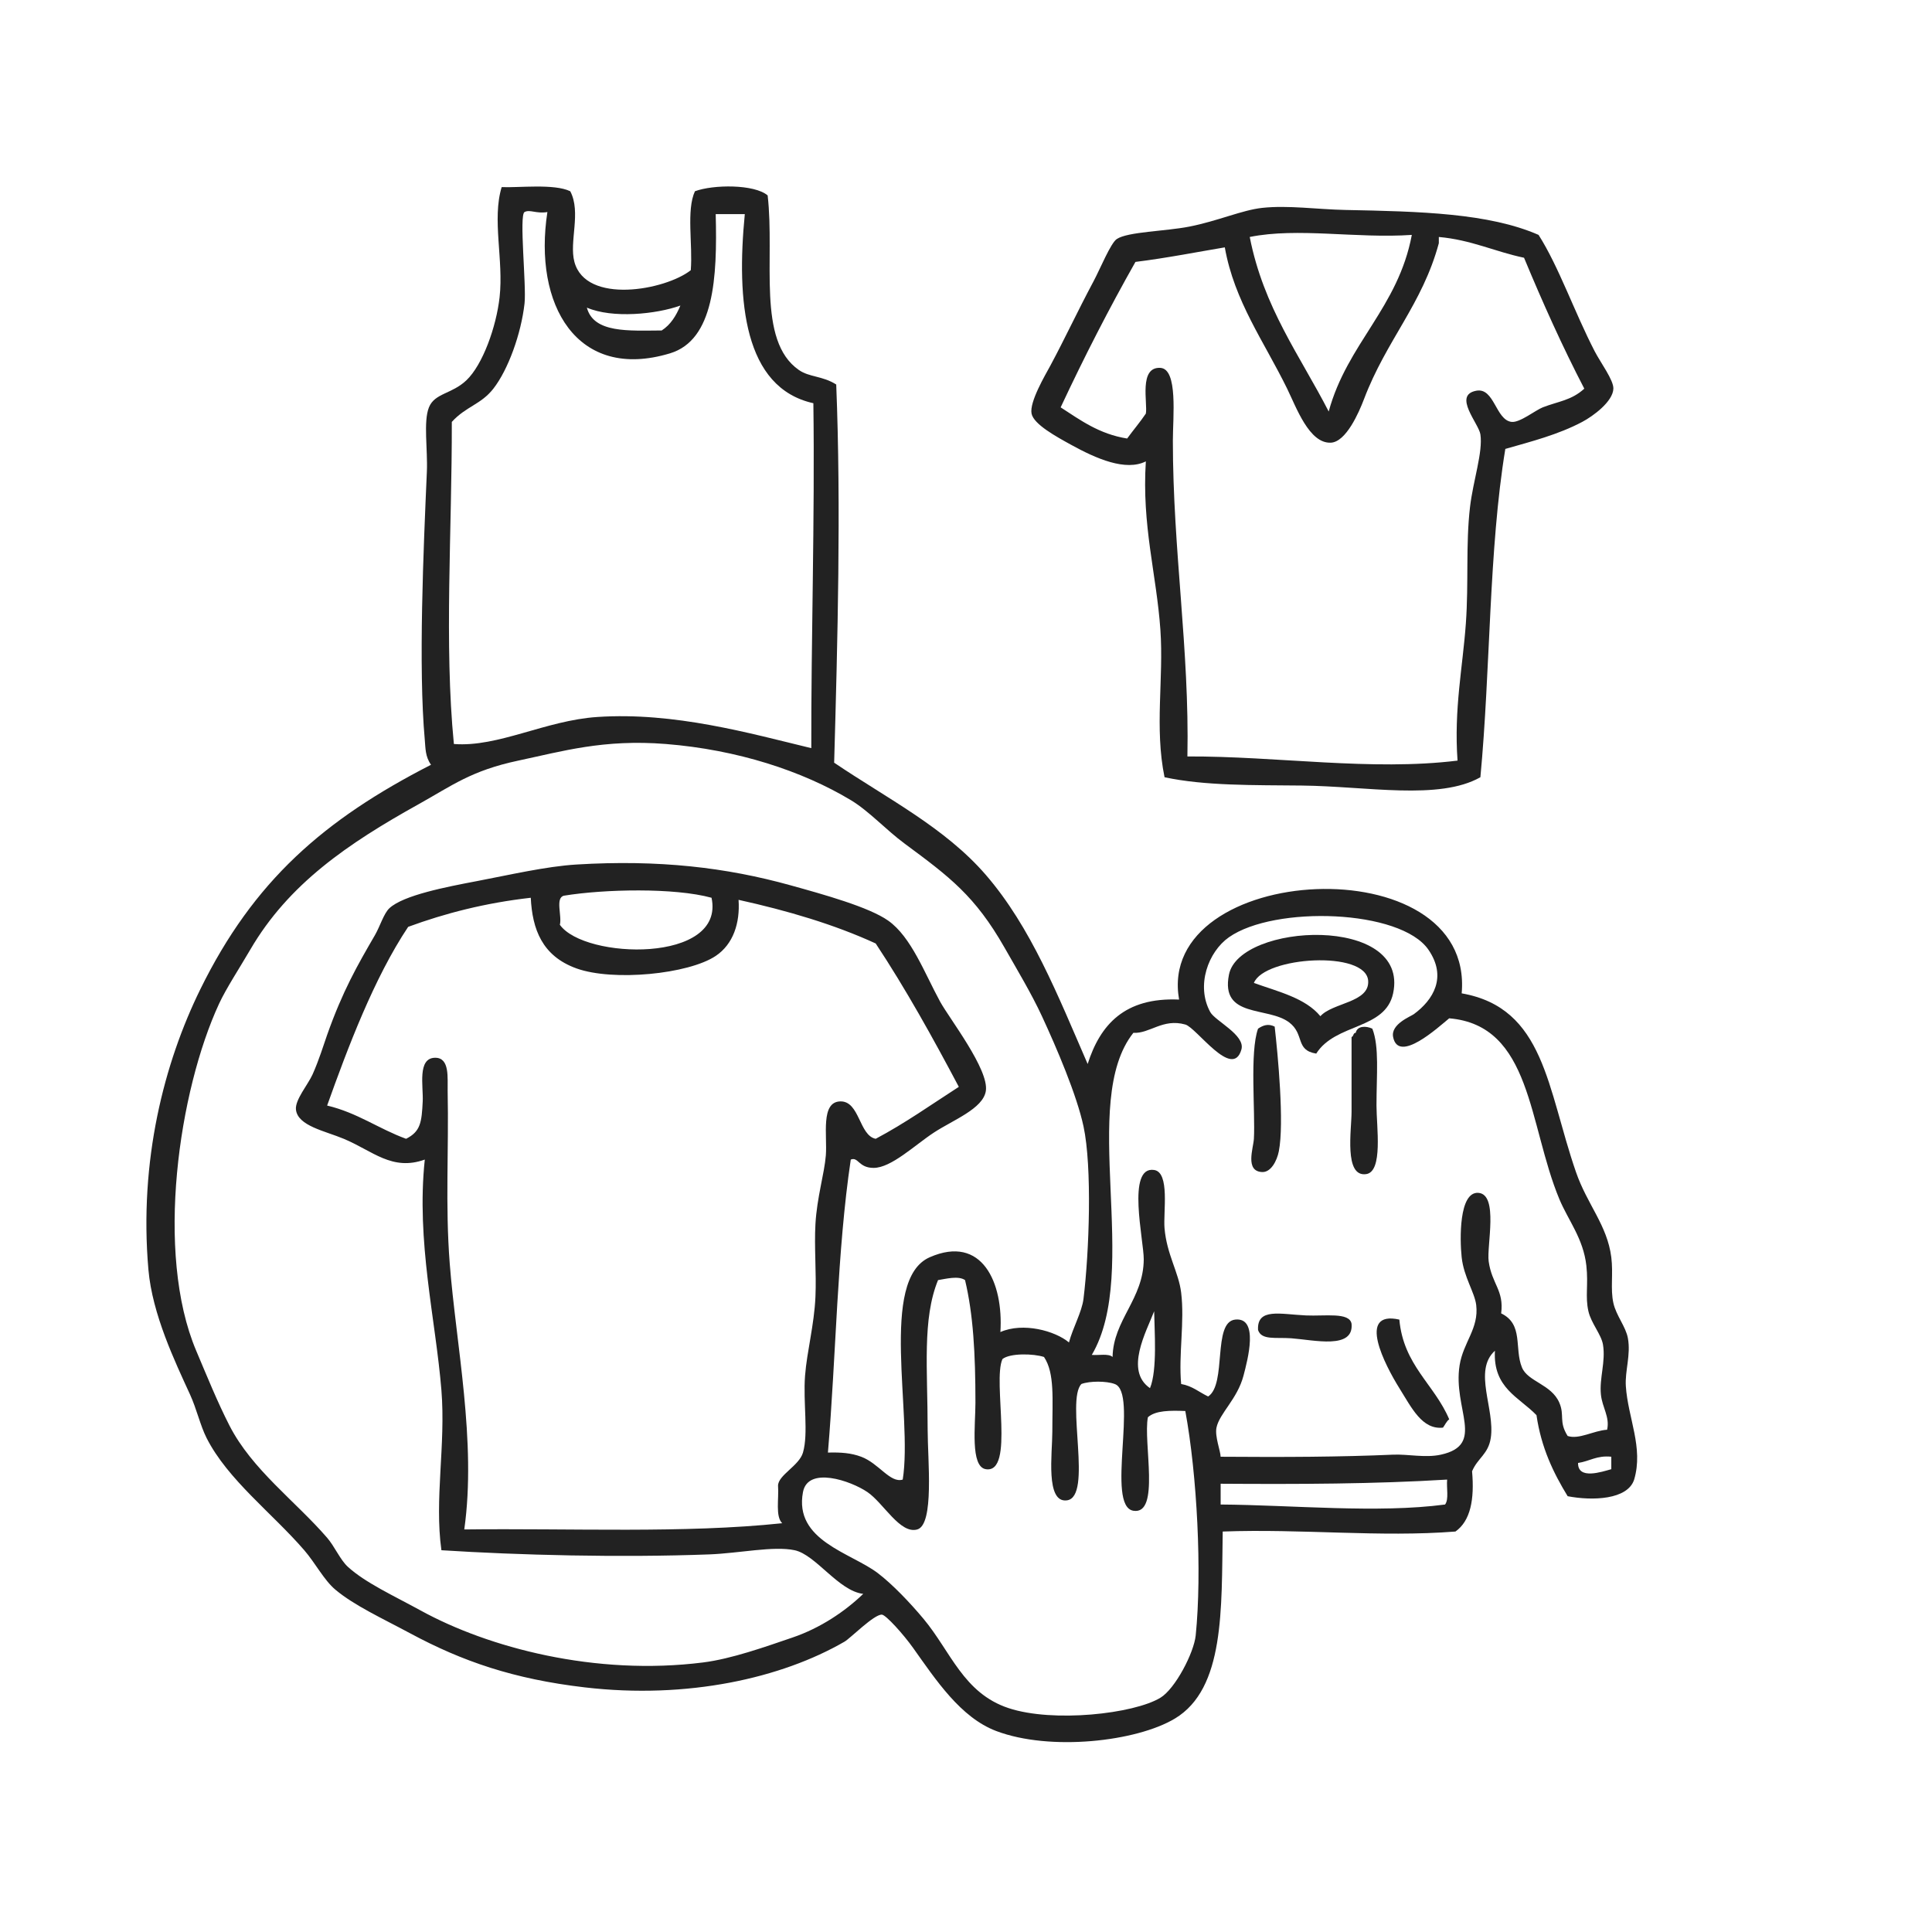 <?xml version="1.0" encoding="utf-8"?>
<!-- Generator: Adobe Illustrator 15.0.0, SVG Export Plug-In . SVG Version: 6.00 Build 0)  -->
<!DOCTYPE svg PUBLIC "-//W3C//DTD SVG 1.1//EN" "http://www.w3.org/Graphics/SVG/1.1/DTD/svg11.dtd">
<svg version="1.1" id="Layer_1" xmlns="http://www.w3.org/2000/svg" xmlns:xlink="http://www.w3.org/1999/xlink" x="0px" y="0px"
	 width="719.5px" height="719.5px" viewBox="0 0 719.5 719.5" enable-background="new 0 0 719.5 719.5" xml:space="preserve">
<path fill="#222222" d="M212.368,71.227c4.152,7.87-0.479,18.788,1.548,26.311c4.296,15.947,33.794,10.577,43.335,3.096
	c0.778-9.54-1.709-22.346,1.548-29.407c6.828-2.543,22.128-2.667,27.084,1.548c2.743,23.896-4.13,54.062,11.607,65.003
	c3.972,2.762,8.777,2.146,13.93,5.417c1.826,45.946,0.508,95.425-0.773,140.84c19.67,13.3,41.226,24.123,56.49,41.788
	c16.791,19.43,26.773,44.751,37.919,70.42c4.677-14.671,13.812-24.882,34.05-23.989c-8.989-51.136,110.107-57.774,105.243-2.32
	c30.94,5.428,31.787,35.401,42.562,66.551c4.199,12.141,11.642,19.761,13.155,31.728c0.776,6.143-0.385,11.791,0.772,17.025
	c1.059,4.776,4.627,8.766,5.417,13.153c1.121,6.219-1.141,12.164-0.772,17.801c0.774,11.896,6.632,22.879,3.096,34.822
	c-2.416,7.528-15.571,7.965-24.764,6.19c-5.284-8.646-9.841-18.02-11.607-30.181c-6.44-6.716-16.247-10.063-15.478-23.989
	c-8.25,7.446,0.115,21.741-1.548,32.502c-0.938,6.062-4.867,7.405-6.965,12.381c0.938,10.481-0.589,18.501-6.19,22.442
	c-28.063,2.212-57.173-1.083-86.671,0c-0.488,28.857,0.806,58.463-17.8,69.646c-14.307,8.6-46.484,12.244-66.551,4.644
	c-13.273-5.027-22.434-18.981-30.954-30.953c-3.61-5.074-10.102-12.271-11.606-12.383c-2.875-0.21-11.74,8.792-13.931,10.061
	c-23.418,13.558-58.437,21.499-96.73,17.025c-26.501-3.098-45.609-9.695-65.003-20.12c-10.381-5.58-20.811-10.346-27.858-16.251
	c-4.269-3.576-7.483-9.933-11.608-14.703c-11.998-13.884-28.51-26.271-36.371-41.788c-2.363-4.665-3.687-10.786-6.19-16.251
	c-5.585-12.192-14.028-29.812-15.478-46.432c-3.541-40.603,5.838-76.987,19.347-104.47c19.806-40.294,45.952-63.118,85.897-83.576
	c-2.187-3.073-2.042-6.212-2.321-9.287c-2.439-26.832-0.471-71.522,0.773-99.827c0.362-8.222-1.357-18.697,0.774-23.989
	c2.148-5.336,8.5-4.921,13.929-10.06c6.105-5.779,11.148-19.929,12.381-30.954c1.547-13.833-2.892-28.954,0.774-41.014
	C192.924,69.978,206.432,68.319,212.368,71.227z M195.343,78.966c-2.08,1.101,0.742,27.416,0,34.049
	c-1.267,11.319-6.11,24.687-11.608,31.728c-4.649,5.954-10.189,6.57-15.477,12.382c0.084,40.202-2.884,82.77,0.773,119.947
	c16.472,1.289,34.07-8.765,53.396-10.06c28.749-1.928,56.927,6.114,79.707,11.608c-0.09-40.133,1.349-85.277,0.774-128.459
	c-25.917-5.735-28.68-38.14-25.537-70.421c-3.611,0-7.222,0-10.834,0c0.628,23.747-0.613,46.891-17.024,51.849
	c-34.713,10.483-50.984-18.192-45.657-52.622C199.712,79.674,197.36,77.898,195.343,78.966z M218.559,114.563
	c2.534,9.589,15.682,8.565,27.858,8.512c3.305-2.113,5.378-5.456,6.965-9.287C244.391,117.033,228.055,118.662,218.559,114.563z
	 M403.509,483.688c2.125-17.317,3.257-49.097,0-64.229c-2.532-11.758-10.013-29.214-15.477-41.014
	c-3.884-8.385-9.273-17.364-13.931-25.537c-10.986-19.283-20.481-26.37-37.145-38.693c-7.119-5.263-13.314-12.161-20.121-16.251
	c-18.096-10.873-42.241-18.769-68.873-20.894c-23.174-1.848-38.573,2.723-54.943,6.19c-17.567,3.722-24.709,9.328-37.145,16.251
	c-26.312,14.648-48.378,29.637-62.682,54.169c-4.09,7.015-8.96,14.403-11.608,20.12c-14.942,32.266-23.969,92.729-8.512,129.232
	c3.993,9.432,7.887,19.078,12.382,27.858c8.404,16.42,24.602,28.17,36.371,41.787c2.809,3.25,4.851,8.194,7.738,10.834
	c6.491,5.935,17.162,10.8,27.085,16.251c25.186,13.839,65.013,24.438,105.244,19.347c10.617-1.344,23.178-5.849,33.276-9.286
	c10.425-3.55,19.544-9.744,26.312-16.25c-9.145-1.034-17.658-14.561-25.538-16.251c-7.798-1.674-20.838,1.14-31.728,1.548
	c-33.404,1.251-71.034,0.29-99.826-1.548c-2.663-19.07,1.654-39.15,0-59.587c-2.143-26.467-9.428-55.347-6.191-85.897
	c-12.208,4.373-19.33-3.202-30.18-7.738c-7.03-2.938-17.098-4.796-17.798-10.834c-0.425-3.656,4.469-9.311,6.19-13.154
	c2.424-5.416,4.164-11.156,5.417-14.703c5.781-16.365,11.336-26.013,17.799-37.145c1.9-3.273,3.294-8.099,5.417-10.06
	c5.235-4.836,21.208-7.913,32.502-10.06c11.898-2.262,25.811-5.504,37.145-6.191c30.715-1.862,55.765,1.094,79.707,7.738
	c12.293,3.412,29.208,8.1,36.371,13.156c8.602,6.07,13.562,19.593,19.348,30.181c3.388,6.201,18.283,25.311,17.023,33.273
	c-1.046,6.618-12.19,10.786-19.346,15.479c-7.108,4.661-15.867,13.151-22.442,13.154c-5.658,0.003-5.673-4.228-8.512-3.096
	c-5.102,34.106-5.458,72.96-8.512,109.113c4.904-0.133,8.634,0.154,12.381,1.548c6.632,2.467,10.792,9.944,15.478,8.513
	c3.835-24.054-8.956-74.464,10.06-82.803c19.518-8.558,27.495,9.524,26.312,27.858c8.424-3.715,20.348-0.478,25.537,3.869
	C399.541,494.481,402.904,488.607,403.509,483.688z M210.046,333.562c-3.37,0.758-0.691,7.564-1.548,10.834
	c9.157,12.956,61.687,14.425,56.491-10.06C251.155,330.541,224.999,331.113,210.046,333.562z M152.007,345.17
	c-12.702,19.032-22.508,45.066-30.18,66.55c11.262,2.668,19.196,8.662,29.406,12.382c5.404-2.718,5.804-6.169,6.191-13.929
	c0.278-5.598-2.093-16.211,4.643-16.251c5.516-0.033,4.544,7.609,4.643,12.381c0.466,22.381-0.93,42.113,0.774,64.23
	c2.315,30.042,10.031,66.399,5.417,99.052c39.75-0.489,82.015,1.536,118.399-2.321c-2.608-2.55-1.183-9.135-1.548-13.929
	c-0.044-3.962,7.867-7.452,9.287-12.382c2.085-7.238,0.002-18.619,0.773-28.633c0.696-9.034,3.405-18.843,3.869-29.406
	c0.394-8.956-0.492-18.426,0-27.085c0.567-9.968,3.328-18.749,3.87-25.536c0.587-7.366-2.051-19.98,5.417-20.12
	c7.211-0.135,6.945,12.725,13.156,13.929c10.958-5.809,20.754-12.778,30.953-19.347c-9.733-18.382-19.76-36.473-30.953-53.395
	c-15.38-7.063-32.693-12.19-51.075-16.251c0.597,8.658-1.988,16.531-8.512,20.894c-10.129,6.772-38.179,9.563-51.848,4.644
	c-12.832-4.619-16.448-14.646-17.024-26.311C180.75,336.253,165.775,340.107,152.007,345.17z M518.812,386.184
	c-0.938-4.805,6.551-7.639,7.737-8.512c7.235-5.314,12.421-13.804,5.417-23.989c-10.346-15.047-57.377-16.515-74.29-4.643
	c-7.698,5.404-12.371,17.989-6.965,27.858c1.815,3.312,13.13,8.565,11.608,13.93c-3.263,11.496-16.684-8.098-20.895-9.286
	c-8.404-2.372-13.257,3.46-19.347,3.097c-20.446,25.731,2.927,88.669-15.479,119.945c2.63,0.21,6.274-0.6,7.739,0.773
	c0.246-13.803,11.527-21.564,11.607-36.371c0.039-7.033-6.505-34.847,3.869-33.274c5.932,0.898,3.364,15.729,3.868,21.668
	c0.835,9.838,5.251,16.329,6.191,23.988c1.342,10.938-1.006,23.053,0,34.05c4.181,0.72,6.727,3.075,10.06,4.645
	c7.024-4.644,1.529-27.715,10.062-28.634c8.882-0.956,4.699,14.792,3.095,20.895c-2.288,8.702-8.97,14.036-10.06,19.347
	c-0.668,3.251,1.499,8.689,1.548,10.834c23.592,0.177,44.439,0.096,64.229-0.773c5.531-0.243,11.99,1.279,17.799,0
	c16.817-3.703,4.381-16.978,6.965-33.275c1.371-8.643,7.227-13.669,6.189-22.441c-0.552-4.684-4.622-10.431-5.416-17.799
	c-0.716-6.641-1.047-24.467,6.19-23.989c7.658,0.507,3.068,19.835,3.869,25.537c1.189,8.489,5.768,10.751,4.644,19.348
	c8.425,4.062,4.832,12.974,7.738,20.119c2.176,5.351,10.953,6.236,13.93,13.155c2.055,4.779-0.303,6.968,3.095,12.382
	c4.212,1.423,9.703-2.011,14.703-2.321c1.067-4.797-1.831-8.242-2.32-13.155c-0.606-6.09,1.842-12.228,0.772-18.572
	c-0.635-3.773-4.397-7.922-5.417-12.382c-1.264-5.539,0.029-9.842-0.772-17.024c-1.129-10.09-6.785-16.891-10.061-24.764
	c-11.56-27.786-10.237-64.707-41.015-67.323C535.673,382.52,520.773,396.256,518.812,386.184z M349.339,476.725
	c-5.931,14.509-3.869,33.167-3.869,55.718c0,11.173,2.538,35.314-3.869,37.145c-6.406,1.831-12.578-9.865-18.571-13.929
	c-6.275-4.255-22.151-9.676-23.989,0c-3.44,18.104,17.891,22.595,27.858,30.181c5.514,4.196,12.063,11.088,17.023,17.024
	c10.139,12.134,14.859,27.714,31.729,33.274c16.563,5.463,46.532,2.148,56.49-3.869c5.559-3.358,12.499-16.767,13.155-23.216
	c2.391-23.462,0.532-59.758-3.869-83.576c-5.637-0.219-11.068-0.234-13.93,2.322c-1.836,9.238,4.735,36.49-5.417,34.823
	c-10.43-1.714,1.982-44.144-6.965-47.205c-3.093-1.155-9.289-1.155-12.381,0c-5.908,6.037,4.344,42.089-5.417,43.336
	c-8.036,1.025-5.418-17.532-5.418-25.538c0-12.126,0.948-21.844-3.096-27.857c-3.833-1.285-12.677-1.492-15.478,0.773
	c-3.764,8.408,4.697,42.727-6.19,41.014c-5.853-0.918-3.869-16.441-3.869-24.763c0-18.406-0.825-32.899-3.868-45.657
	C356.911,474.994,352.111,476.3,349.339,476.725z M428.271,516.965c2.791-6.757,1.648-21.561,1.548-28.633
	C426.855,496.031,418.778,510.444,428.271,516.965z M587.686,544.823c-0.113,6.379,8.85,3.293,12.382,2.32c0-1.548,0-3.095,0-4.643
	C594.613,541.95,591.968,544.206,587.686,544.823z M454.583,552.562c0,2.579,0,5.158,0,7.737c26.681,0.196,58.501,3.34,83.576,0
	c1.48-1.87,0.487-6.217,0.772-9.285C511.956,552.671,483.41,552.757,454.583,552.562z"/>
<path fill="#222222" d="M572.982,87.478c7.57,11.899,13.277,28.591,20.894,43.335c2.181,4.225,7.073,10.729,6.964,13.929
	c-0.162,4.799-7.482,10.194-11.606,12.382c-8.921,4.731-18.935,7.287-28.633,10.06c-6.199,37.652-5.499,82.204-9.286,122.268
	c-15.385,8.703-42.237,3.351-66.552,3.096c-17.883-0.188-36.109,0.132-51.074-3.096c-3.79-18.5-0.263-36.623-1.547-54.943
	c-1.454-20.729-6.956-38.726-5.417-62.682c-7.544,3.75-18.394-0.974-27.858-6.191c-5.491-3.026-13.922-7.617-14.703-11.607
	c-0.853-4.353,5.164-14.45,6.965-17.799c5.634-10.481,9.755-19.536,16.251-31.728c2.308-4.333,6.25-13.963,8.512-15.477
	c4.1-2.744,18.081-2.867,27.085-4.644c10.588-2.089,19.61-6.153,27.085-6.964c9.663-1.048,20.532,0.568,30.954,0.773
	C528.866,78.742,554.431,79.363,572.982,87.478z M465.416,88.252c5.151,26.319,18.726,44.215,29.407,65.003
	c6.895-25.35,25.855-38.63,30.954-65.777C505.095,88.891,483.322,84.63,465.416,88.252z M535.837,88.252c0,0.774,0,1.548,0,2.321
	c-6.134,22.731-19.509,36.033-27.858,58.039c-1.914,5.045-6.703,16.01-12.382,16.251c-8.037,0.341-12.814-13.098-16.251-20.121
	c-8.618-17.612-19.654-32.518-23.216-52.622c-8.449,1.4-22.197,4.077-33.274,5.417c-9.884,17.459-19.141,35.544-27.857,54.169
	c7.363,4.759,14.316,9.93,24.763,11.607c2.276-3.141,4.786-6.048,6.965-9.286c0.736-3.783-2.713-17.504,5.417-17.025
	c6.61,0.389,4.644,18.378,4.644,27.085c0,40.86,6.202,77.757,5.417,117.625c33.38-0.141,68.479,5.508,100.601,1.547
	c-1.378-19.307,1.92-34.664,3.097-51.074c1.093-15.267-0.082-29.393,1.547-43.335c1.165-9.966,4.858-20.448,3.87-27.085
	c-0.602-4.03-10.38-14.575-1.55-16.251c6.771-1.284,7.212,10.9,13.156,11.608c3.053,0.363,8.916-4.371,11.607-5.417
	c5.851-2.272,10.669-2.563,15.478-6.965c-8.119-15.613-15.474-31.99-22.44-48.752C556.69,93.71,547.922,89.323,535.837,88.252z"/>
<path fill="#222222" d="M490.18,392.375c-7.914-1.277-4.233-7.175-10.06-11.607c-7.952-6.052-25.677-1.461-22.442-17.799
	c3.819-19.289,67.408-22.422,61.135,6.965C515.898,383.582,497.396,380.947,490.18,392.375z M509.526,365.29
	c-0.729-11.513-38.688-9.059-42.562,0.774c9.117,3.264,19.167,5.595,24.763,12.381C496.277,373.355,510.039,373.407,509.526,365.29z
	"/>
<path fill="#222222" d="M474.703,382.314c1.166,10.254,3.627,35.91,1.548,46.432c-0.71,3.588-2.941,7.861-6.191,7.738
	c-6.502-0.246-3.291-8.902-3.095-12.383c0.565-10.077-1.604-32.211,1.547-41.014C470.386,381.82,472.271,381.118,474.703,382.314z"
	/>
<path fill="#222222" d="M511.074,383.089c2.634,6.771,1.547,17.011,1.547,28.632c0,7.912,2.517,24.654-3.868,25.538
	c-8.297,1.146-5.417-16.506-5.417-23.216c0-11.179,0-18.835,0-27.859c0.84-0.189,0.523-1.537,1.547-1.547
	C505.455,381.959,508.747,382.004,511.074,383.089z"/>
<path fill="#222222" d="M503.336,492.976c0.895,9.684-13.913,6.052-22.442,5.416c-5.755-0.428-11.127,0.818-12.382-3.095
	c-0.454-8.338,8.318-5.857,17.799-5.417C493.504,490.215,502.531,488.595,503.336,492.976z"/>
<path fill="#222222" d="M539.706,528.573c-1.046,0.759-1.546,2.063-2.321,3.095c-7.743,0.839-11.634-7.308-16.251-14.703
	c-5.312-8.51-16.007-29.081,0-25.537C522.672,508.462,534.188,515.52,539.706,528.573z"/>
</svg>
